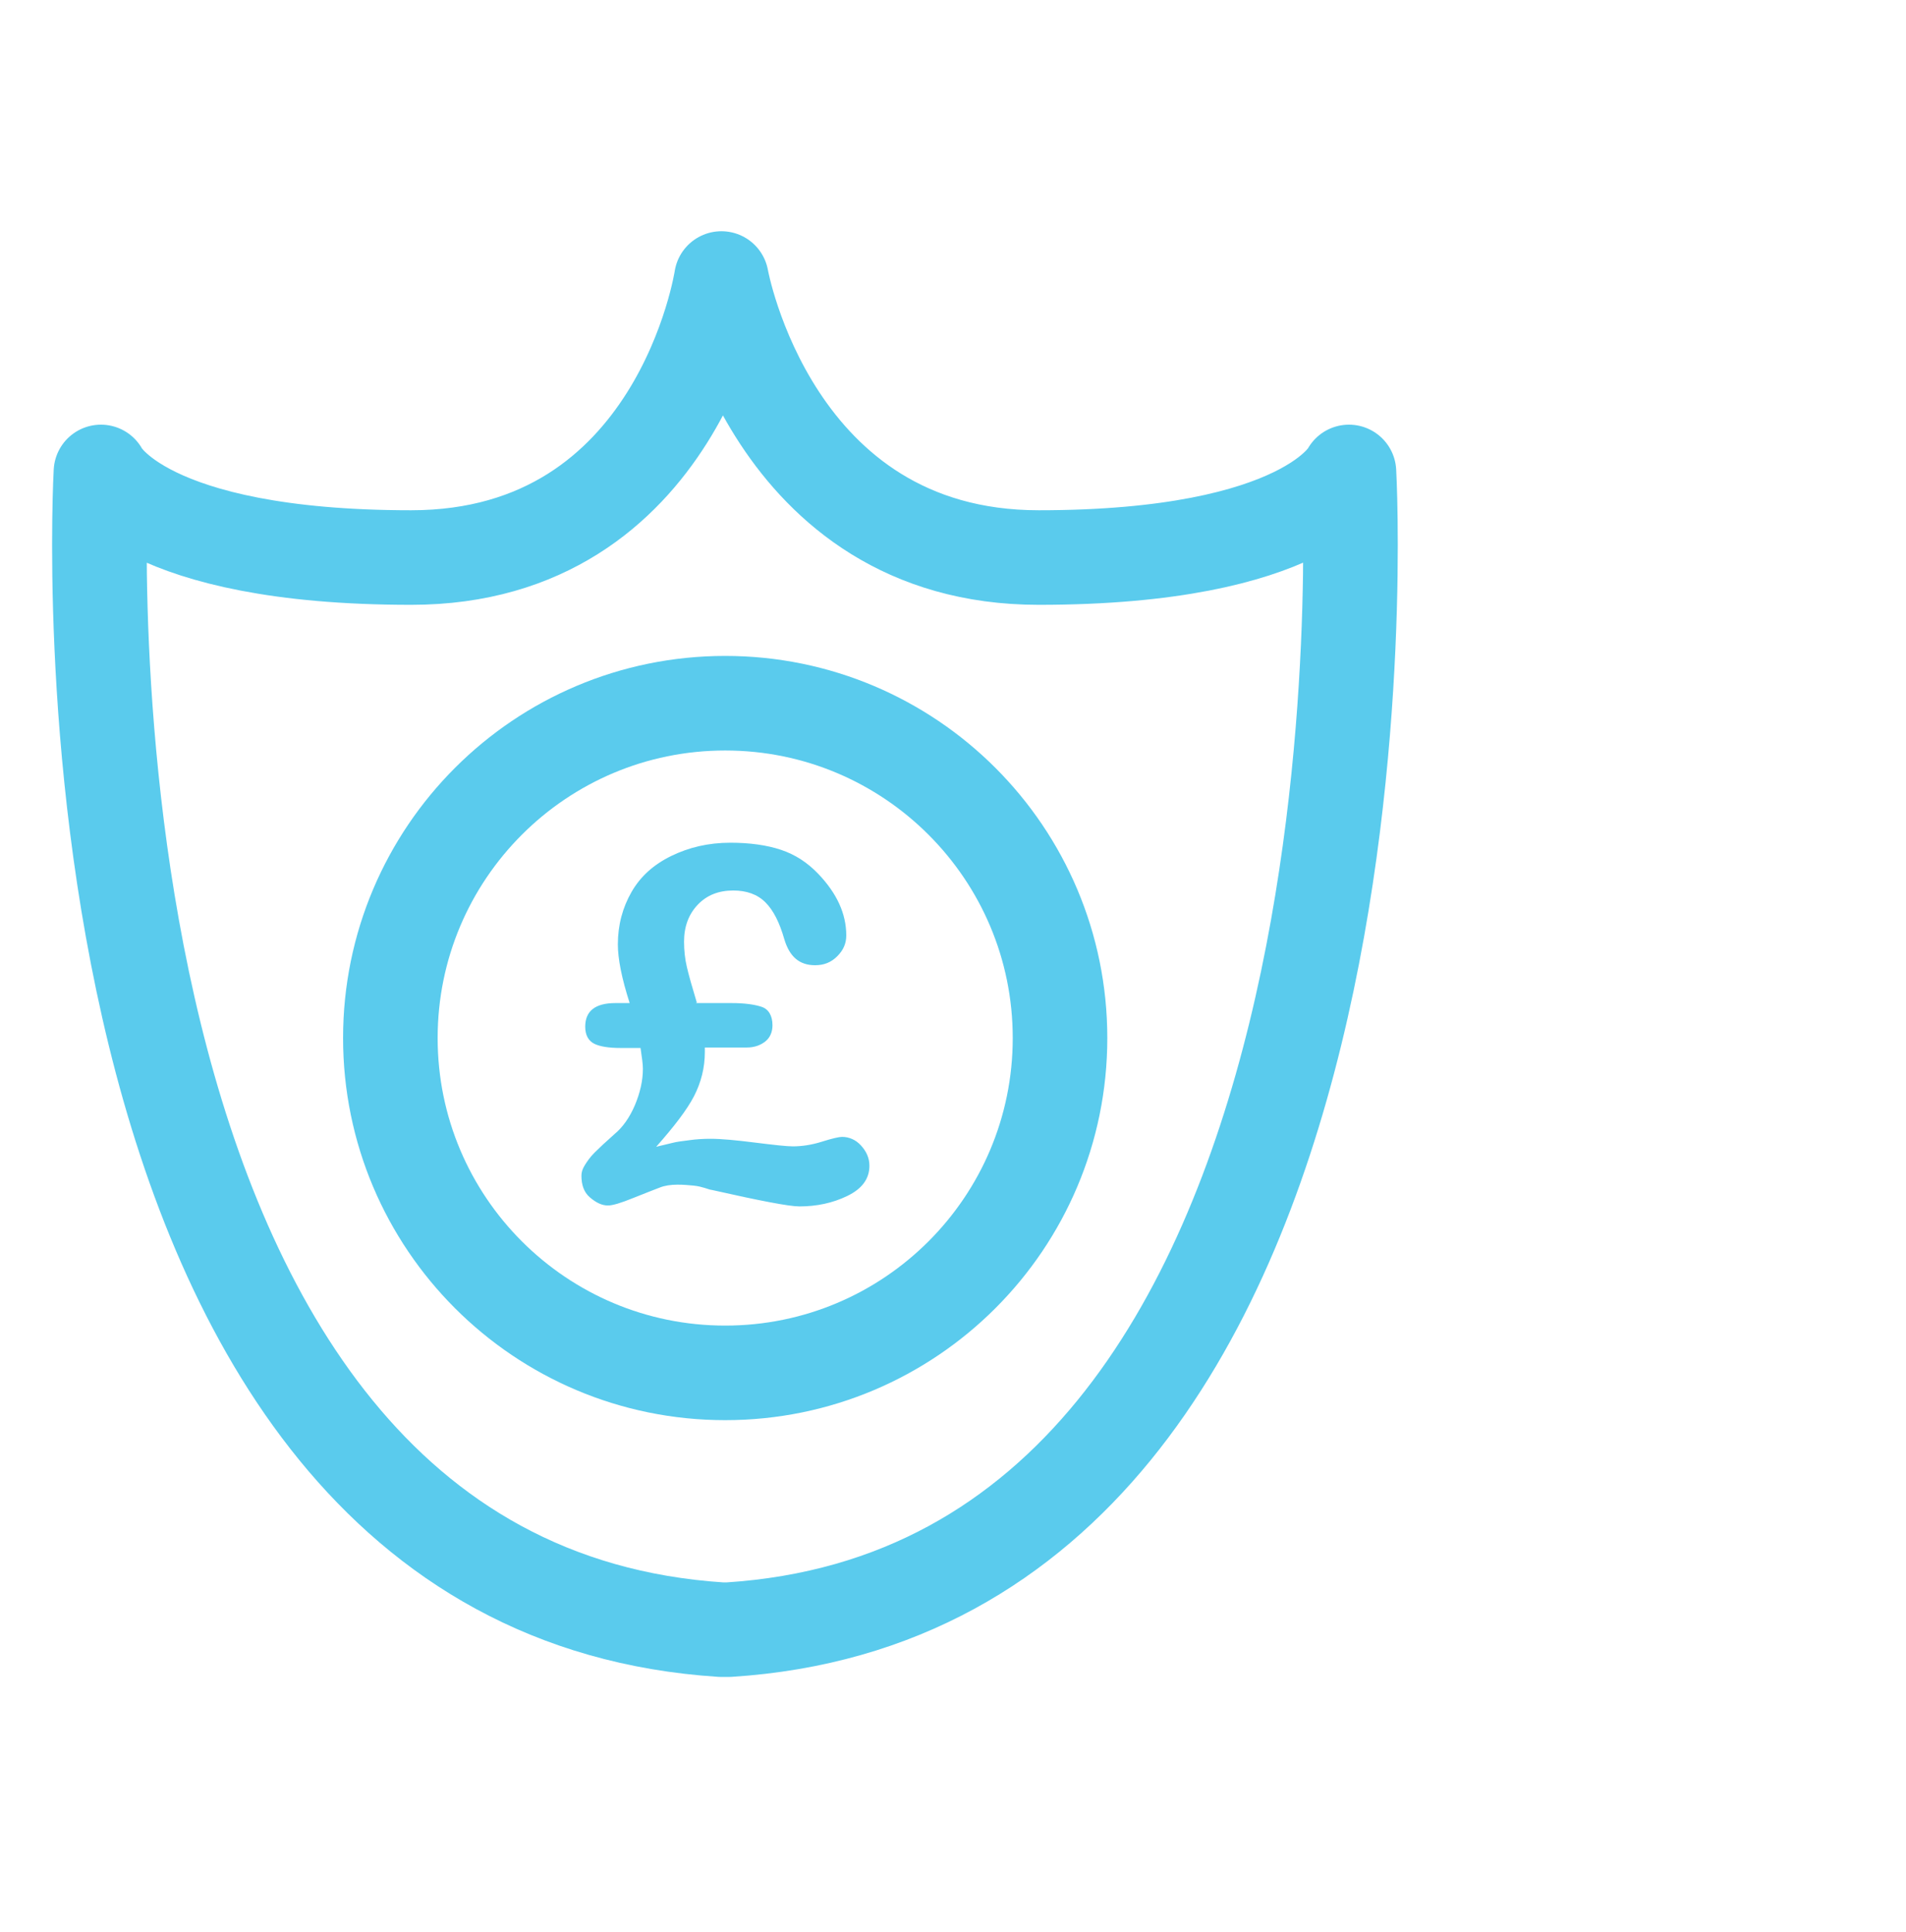 <?xml version="1.0" encoding="UTF-8"?>
<svg xmlns="http://www.w3.org/2000/svg" width="73" height="74" viewBox="0 0 73 74" fill="none">
  <path d="M27.63 10.667C27.63 10.667 26.018 21.353 15.748 21.353C5.478 21.353 3.866 18.075 3.866 18.075C3.866 18.075 1.439 60.73 27.63 62.414H27.902C54.092 60.748 51.665 18.075 51.665 18.075C51.665 18.075 50.035 21.353 39.783 21.353C29.532 21.353 27.63 10.667 27.63 10.667Z" stroke="#5ACBED" stroke-width="3.622" stroke-linejoin="round"></path>
  <path d="M27.775 52.579C34.857 52.579 40.599 46.838 40.599 39.755C40.599 32.673 34.857 26.932 27.775 26.932C20.693 26.932 14.951 32.673 14.951 39.755C14.951 46.838 20.693 52.579 27.775 52.579Z" stroke="#5ACBED" stroke-width="3.622" stroke-linecap="round" stroke-linejoin="round"></path>
  <path d="M26.652 38.416H28.011C28.518 38.416 28.898 38.47 29.17 38.56C29.441 38.651 29.586 38.904 29.586 39.267C29.586 39.52 29.496 39.738 29.315 39.883C29.134 40.028 28.898 40.118 28.608 40.118H26.996V40.281C26.996 40.897 26.851 41.458 26.58 41.984C26.308 42.509 25.819 43.143 25.131 43.922C25.33 43.867 25.529 43.831 25.728 43.777C25.928 43.722 26.145 43.704 26.399 43.668C26.652 43.632 26.924 43.614 27.214 43.614C27.63 43.614 28.192 43.668 28.916 43.759C29.641 43.849 30.13 43.904 30.365 43.904C30.709 43.904 31.09 43.849 31.488 43.722C31.887 43.596 32.14 43.541 32.249 43.541C32.52 43.541 32.774 43.65 32.973 43.867C33.173 44.085 33.299 44.338 33.299 44.646C33.299 45.153 33.01 45.534 32.448 45.805C31.887 46.077 31.271 46.204 30.619 46.204C30.22 46.204 29.097 45.986 27.25 45.57C27.195 45.57 27.123 45.534 26.996 45.498C26.869 45.461 26.743 45.425 26.562 45.407C26.38 45.389 26.181 45.371 25.946 45.371C25.692 45.371 25.457 45.407 25.276 45.479C25.095 45.552 24.75 45.679 24.261 45.878C23.772 46.077 23.464 46.168 23.283 46.168C23.048 46.168 22.83 46.059 22.595 45.86C22.36 45.66 22.269 45.371 22.269 45.026C22.269 44.9 22.305 44.773 22.396 44.628C22.486 44.483 22.595 44.32 22.776 44.139C22.957 43.958 23.211 43.722 23.537 43.433C23.845 43.179 24.116 42.799 24.316 42.328C24.515 41.857 24.623 41.386 24.623 40.933C24.623 40.77 24.587 40.498 24.533 40.136H23.772C23.319 40.136 22.975 40.082 22.758 39.973C22.541 39.864 22.414 39.647 22.414 39.321C22.414 38.723 22.794 38.416 23.573 38.416H24.116C23.808 37.456 23.664 36.713 23.664 36.17C23.664 35.427 23.845 34.757 24.189 34.159C24.533 33.561 25.04 33.109 25.71 32.782C26.38 32.456 27.123 32.275 27.974 32.275C28.717 32.275 29.369 32.366 29.912 32.547C30.456 32.728 30.927 33.036 31.343 33.471C32.05 34.213 32.412 34.992 32.412 35.825C32.412 36.133 32.303 36.387 32.068 36.622C31.832 36.858 31.561 36.967 31.216 36.967C30.619 36.967 30.238 36.641 30.039 35.97C29.858 35.336 29.623 34.865 29.315 34.558C29.007 34.25 28.59 34.105 28.083 34.105C27.521 34.105 27.069 34.286 26.725 34.648C26.38 35.01 26.199 35.481 26.199 36.061C26.199 36.405 26.235 36.731 26.308 37.039C26.38 37.347 26.507 37.8 26.688 38.397L26.652 38.416Z" fill="#5ACBED"></path>
</svg>
